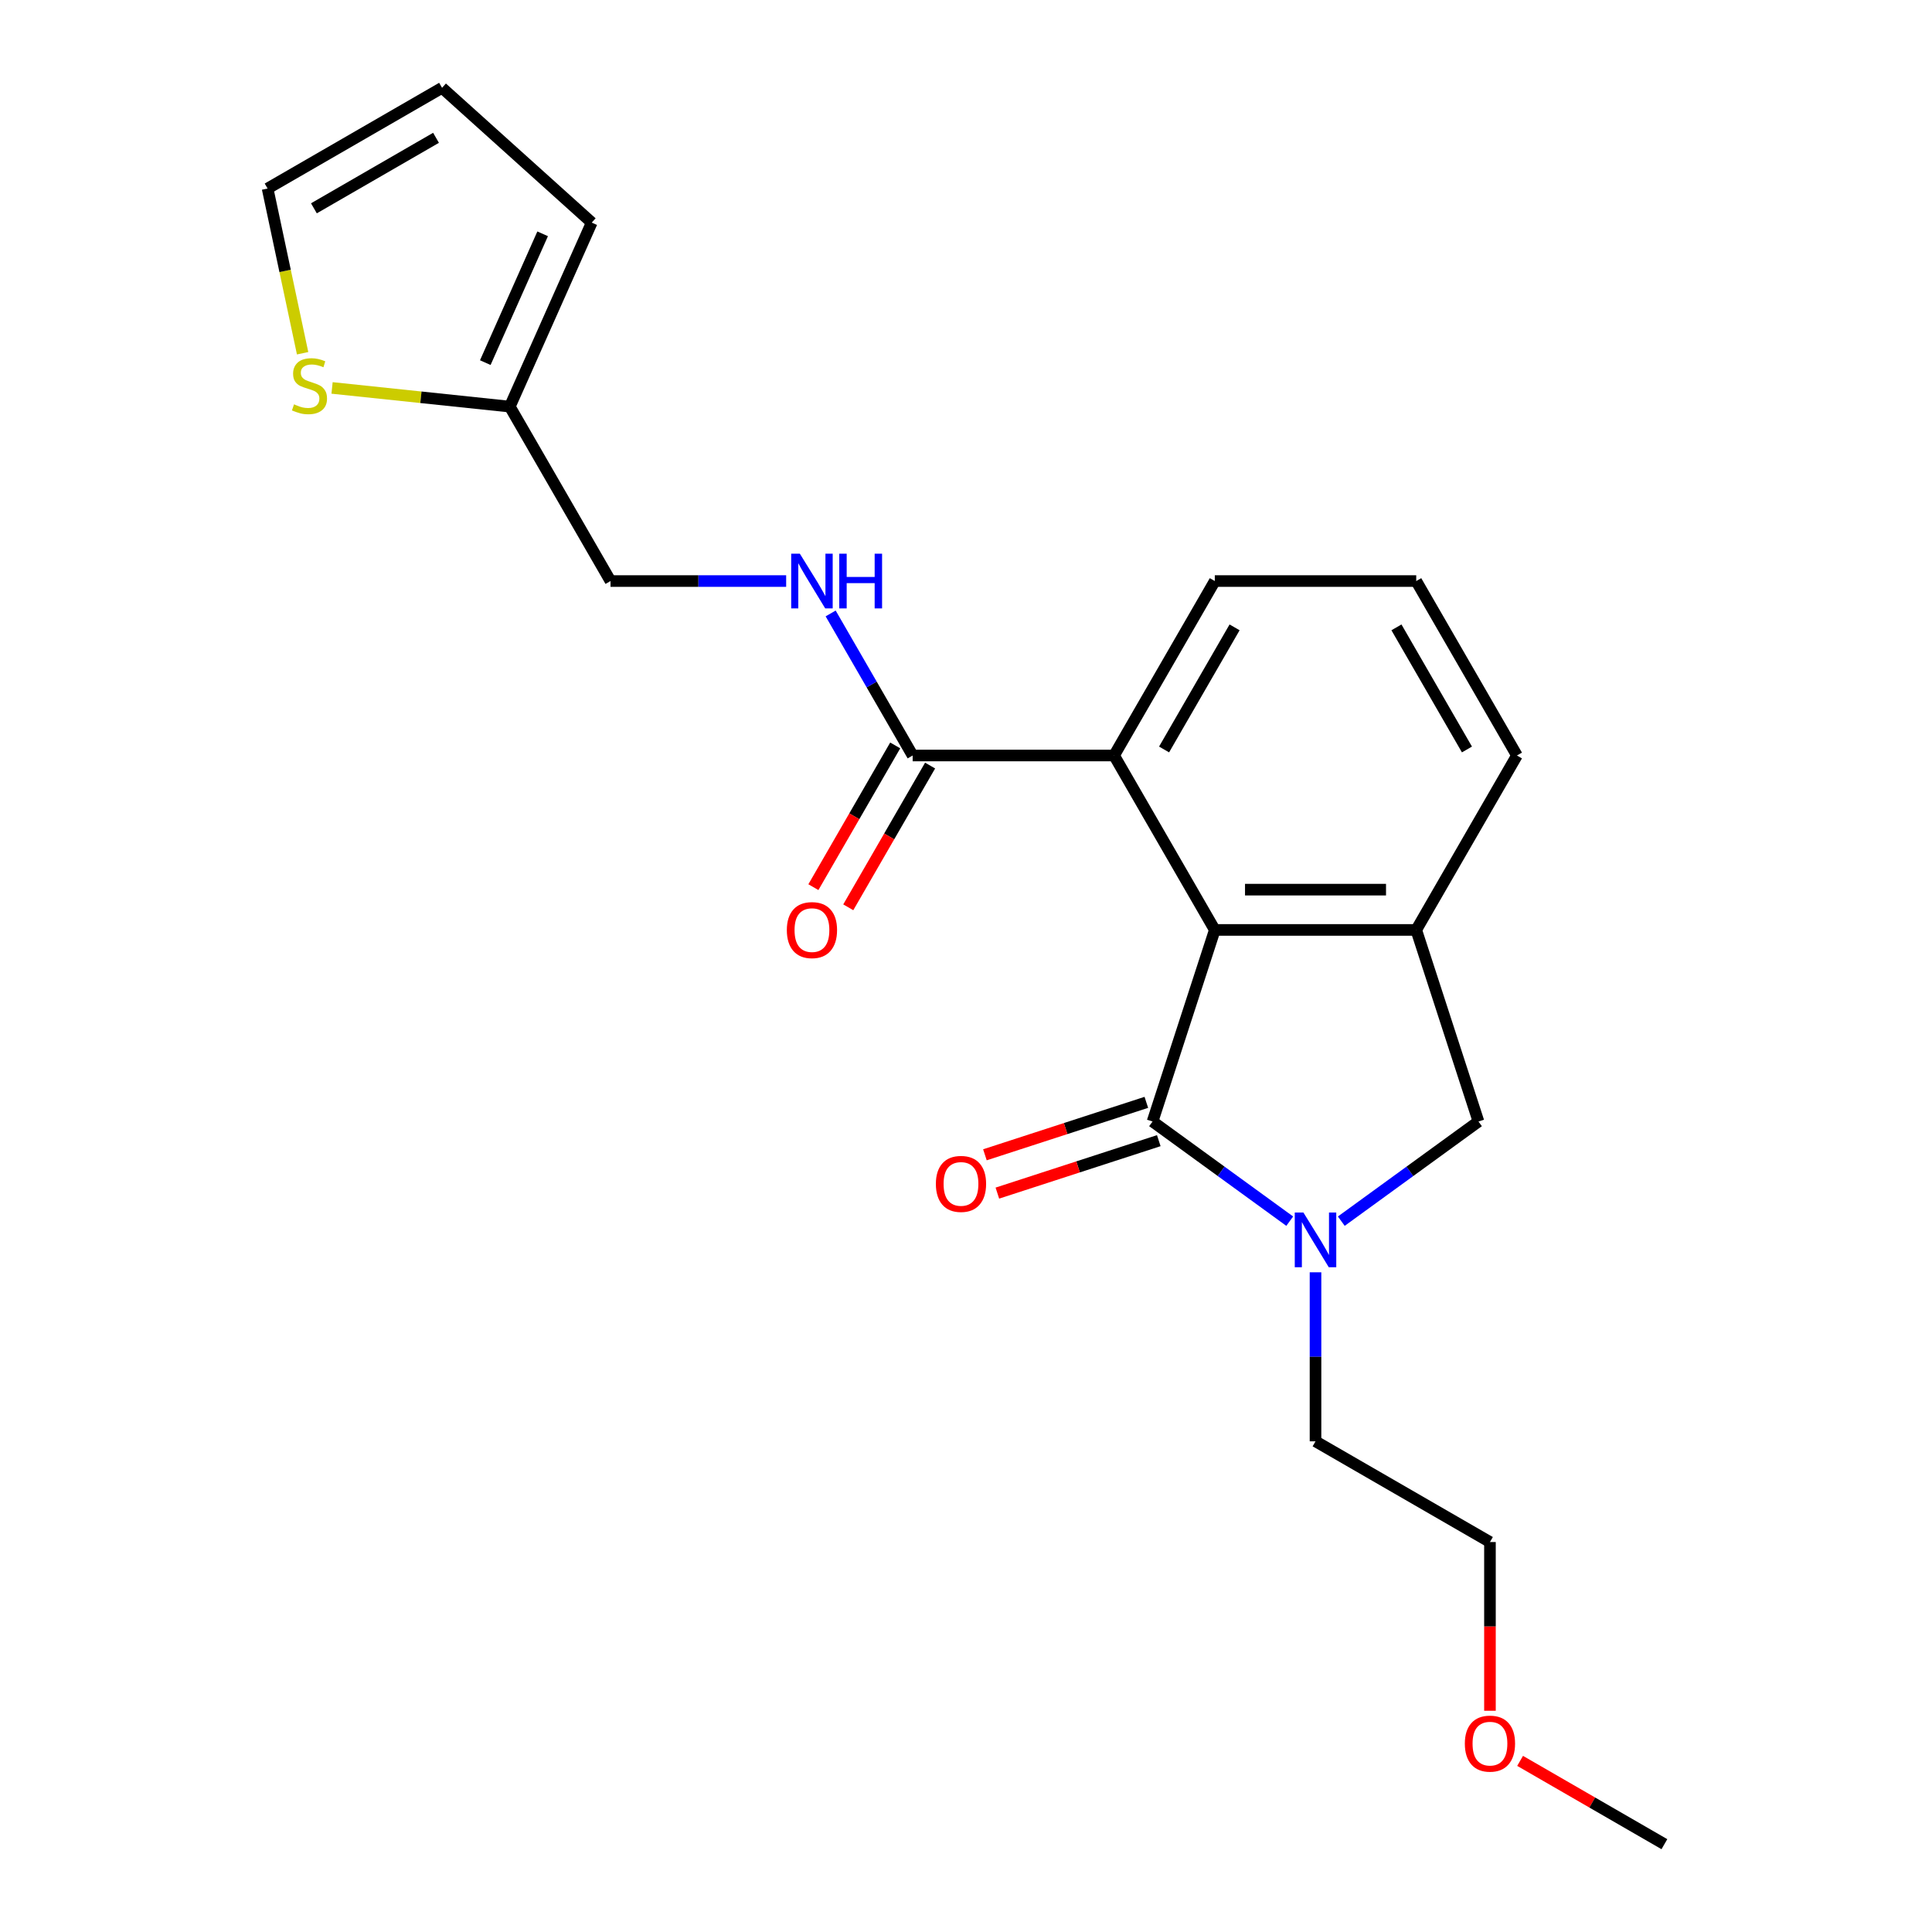 <?xml version='1.0' encoding='iso-8859-1'?>
<svg version='1.1' baseProfile='full'
              xmlns='http://www.w3.org/2000/svg'
                      xmlns:rdkit='http://www.rdkit.org/xml'
                      xmlns:xlink='http://www.w3.org/1999/xlink'
                  xml:space='preserve'
width='1000px' height='1000px' viewBox='0 0 1000 1000'>
<!-- END OF HEADER -->
<rect style='opacity:1.0;fill:#FFFFFF;stroke:none' width='1000' height='1000' x='0' y='0'> </rect>
<path class='bond-0' d='M 596.561,580.489 L 632.062,606.281' style='fill:none;fill-rule:evenodd;stroke:#000000;stroke-width:6px;stroke-linecap:butt;stroke-linejoin:miter;stroke-opacity:1' />
<path class='bond-0' d='M 632.062,606.281 L 667.562,632.073' style='fill:none;fill-rule:evenodd;stroke:#0000FF;stroke-width:6px;stroke-linecap:butt;stroke-linejoin:miter;stroke-opacity:1' />
<path class='bond-1' d='M 596.561,580.489 L 628.779,481.333' style='fill:none;fill-rule:evenodd;stroke:#000000;stroke-width:6px;stroke-linecap:butt;stroke-linejoin:miter;stroke-opacity:1' />
<path class='bond-9' d='M 593.34,570.573 L 551.565,584.147' style='fill:none;fill-rule:evenodd;stroke:#000000;stroke-width:6px;stroke-linecap:butt;stroke-linejoin:miter;stroke-opacity:1' />
<path class='bond-9' d='M 551.565,584.147 L 509.791,597.72' style='fill:none;fill-rule:evenodd;stroke:#FF0000;stroke-width:6px;stroke-linecap:butt;stroke-linejoin:miter;stroke-opacity:1' />
<path class='bond-9' d='M 599.783,590.404 L 558.009,603.978' style='fill:none;fill-rule:evenodd;stroke:#000000;stroke-width:6px;stroke-linecap:butt;stroke-linejoin:miter;stroke-opacity:1' />
<path class='bond-9' d='M 558.009,603.978 L 516.234,617.551' style='fill:none;fill-rule:evenodd;stroke:#FF0000;stroke-width:6px;stroke-linecap:butt;stroke-linejoin:miter;stroke-opacity:1' />
<path class='bond-5' d='M 694.255,632.073 L 729.755,606.281' style='fill:none;fill-rule:evenodd;stroke:#0000FF;stroke-width:6px;stroke-linecap:butt;stroke-linejoin:miter;stroke-opacity:1' />
<path class='bond-5' d='M 729.755,606.281 L 765.255,580.489' style='fill:none;fill-rule:evenodd;stroke:#000000;stroke-width:6px;stroke-linecap:butt;stroke-linejoin:miter;stroke-opacity:1' />
<path class='bond-15' d='M 680.908,658.537 L 680.908,702.283' style='fill:none;fill-rule:evenodd;stroke:#0000FF;stroke-width:6px;stroke-linecap:butt;stroke-linejoin:miter;stroke-opacity:1' />
<path class='bond-15' d='M 680.908,702.283 L 680.908,746.029' style='fill:none;fill-rule:evenodd;stroke:#000000;stroke-width:6px;stroke-linecap:butt;stroke-linejoin:miter;stroke-opacity:1' />
<path class='bond-2' d='M 628.779,481.333 L 733.037,481.333' style='fill:none;fill-rule:evenodd;stroke:#000000;stroke-width:6px;stroke-linecap:butt;stroke-linejoin:miter;stroke-opacity:1' />
<path class='bond-2' d='M 644.418,460.481 L 717.399,460.481' style='fill:none;fill-rule:evenodd;stroke:#000000;stroke-width:6px;stroke-linecap:butt;stroke-linejoin:miter;stroke-opacity:1' />
<path class='bond-3' d='M 628.779,481.333 L 576.65,391.043' style='fill:none;fill-rule:evenodd;stroke:#000000;stroke-width:6px;stroke-linecap:butt;stroke-linejoin:miter;stroke-opacity:1' />
<path class='bond-16' d='M 733.037,481.333 L 785.167,391.043' style='fill:none;fill-rule:evenodd;stroke:#000000;stroke-width:6px;stroke-linecap:butt;stroke-linejoin:miter;stroke-opacity:1' />
<path class='bond-22' d='M 733.037,481.333 L 765.255,580.489' style='fill:none;fill-rule:evenodd;stroke:#000000;stroke-width:6px;stroke-linecap:butt;stroke-linejoin:miter;stroke-opacity:1' />
<path class='bond-4' d='M 576.65,391.043 L 472.391,391.043' style='fill:none;fill-rule:evenodd;stroke:#000000;stroke-width:6px;stroke-linecap:butt;stroke-linejoin:miter;stroke-opacity:1' />
<path class='bond-17' d='M 576.65,391.043 L 628.779,300.752' style='fill:none;fill-rule:evenodd;stroke:#000000;stroke-width:6px;stroke-linecap:butt;stroke-linejoin:miter;stroke-opacity:1' />
<path class='bond-17' d='M 602.527,387.925 L 639.018,324.722' style='fill:none;fill-rule:evenodd;stroke:#000000;stroke-width:6px;stroke-linecap:butt;stroke-linejoin:miter;stroke-opacity:1' />
<path class='bond-6' d='M 472.391,391.043 L 451.167,354.281' style='fill:none;fill-rule:evenodd;stroke:#000000;stroke-width:6px;stroke-linecap:butt;stroke-linejoin:miter;stroke-opacity:1' />
<path class='bond-6' d='M 451.167,354.281 L 429.942,317.519' style='fill:none;fill-rule:evenodd;stroke:#0000FF;stroke-width:6px;stroke-linecap:butt;stroke-linejoin:miter;stroke-opacity:1' />
<path class='bond-11' d='M 463.362,385.83 L 442.184,422.512' style='fill:none;fill-rule:evenodd;stroke:#000000;stroke-width:6px;stroke-linecap:butt;stroke-linejoin:miter;stroke-opacity:1' />
<path class='bond-11' d='M 442.184,422.512 L 421.006,459.194' style='fill:none;fill-rule:evenodd;stroke:#FF0000;stroke-width:6px;stroke-linecap:butt;stroke-linejoin:miter;stroke-opacity:1' />
<path class='bond-11' d='M 481.421,396.256 L 460.242,432.938' style='fill:none;fill-rule:evenodd;stroke:#000000;stroke-width:6px;stroke-linecap:butt;stroke-linejoin:miter;stroke-opacity:1' />
<path class='bond-11' d='M 460.242,432.938 L 439.064,469.62' style='fill:none;fill-rule:evenodd;stroke:#FF0000;stroke-width:6px;stroke-linecap:butt;stroke-linejoin:miter;stroke-opacity:1' />
<path class='bond-14' d='M 406.916,300.752 L 361.46,300.752' style='fill:none;fill-rule:evenodd;stroke:#0000FF;stroke-width:6px;stroke-linecap:butt;stroke-linejoin:miter;stroke-opacity:1' />
<path class='bond-14' d='M 361.46,300.752 L 316.004,300.752' style='fill:none;fill-rule:evenodd;stroke:#000000;stroke-width:6px;stroke-linecap:butt;stroke-linejoin:miter;stroke-opacity:1' />
<path class='bond-7' d='M 171.874,200.792 L 217.874,205.627' style='fill:none;fill-rule:evenodd;stroke:#CCCC00;stroke-width:6px;stroke-linecap:butt;stroke-linejoin:miter;stroke-opacity:1' />
<path class='bond-7' d='M 217.874,205.627 L 263.875,210.462' style='fill:none;fill-rule:evenodd;stroke:#000000;stroke-width:6px;stroke-linecap:butt;stroke-linejoin:miter;stroke-opacity:1' />
<path class='bond-10' d='M 156.632,182.837 L 147.571,140.211' style='fill:none;fill-rule:evenodd;stroke:#CCCC00;stroke-width:6px;stroke-linecap:butt;stroke-linejoin:miter;stroke-opacity:1' />
<path class='bond-10' d='M 147.571,140.211 L 138.511,97.584' style='fill:none;fill-rule:evenodd;stroke:#000000;stroke-width:6px;stroke-linecap:butt;stroke-linejoin:miter;stroke-opacity:1' />
<path class='bond-8' d='M 263.875,210.462 L 316.004,300.752' style='fill:none;fill-rule:evenodd;stroke:#000000;stroke-width:6px;stroke-linecap:butt;stroke-linejoin:miter;stroke-opacity:1' />
<path class='bond-12' d='M 263.875,210.462 L 306.28,115.217' style='fill:none;fill-rule:evenodd;stroke:#000000;stroke-width:6px;stroke-linecap:butt;stroke-linejoin:miter;stroke-opacity:1' />
<path class='bond-12' d='M 251.187,187.694 L 280.871,121.023' style='fill:none;fill-rule:evenodd;stroke:#000000;stroke-width:6px;stroke-linecap:butt;stroke-linejoin:miter;stroke-opacity:1' />
<path class='bond-24' d='M 138.511,97.584 L 228.801,45.455' style='fill:none;fill-rule:evenodd;stroke:#000000;stroke-width:6px;stroke-linecap:butt;stroke-linejoin:miter;stroke-opacity:1' />
<path class='bond-24' d='M 162.48,107.822 L 225.684,71.332' style='fill:none;fill-rule:evenodd;stroke:#000000;stroke-width:6px;stroke-linecap:butt;stroke-linejoin:miter;stroke-opacity:1' />
<path class='bond-13' d='M 306.28,115.217 L 228.801,45.455' style='fill:none;fill-rule:evenodd;stroke:#000000;stroke-width:6px;stroke-linecap:butt;stroke-linejoin:miter;stroke-opacity:1' />
<path class='bond-20' d='M 680.908,746.029 L 771.199,798.158' style='fill:none;fill-rule:evenodd;stroke:#000000;stroke-width:6px;stroke-linecap:butt;stroke-linejoin:miter;stroke-opacity:1' />
<path class='bond-23' d='M 785.167,391.043 L 733.037,300.752' style='fill:none;fill-rule:evenodd;stroke:#000000;stroke-width:6px;stroke-linecap:butt;stroke-linejoin:miter;stroke-opacity:1' />
<path class='bond-23' d='M 759.289,387.925 L 722.799,324.722' style='fill:none;fill-rule:evenodd;stroke:#000000;stroke-width:6px;stroke-linecap:butt;stroke-linejoin:miter;stroke-opacity:1' />
<path class='bond-18' d='M 628.779,300.752 L 733.037,300.752' style='fill:none;fill-rule:evenodd;stroke:#000000;stroke-width:6px;stroke-linecap:butt;stroke-linejoin:miter;stroke-opacity:1' />
<path class='bond-19' d='M 771.199,885.49 L 771.199,841.824' style='fill:none;fill-rule:evenodd;stroke:#FF0000;stroke-width:6px;stroke-linecap:butt;stroke-linejoin:miter;stroke-opacity:1' />
<path class='bond-19' d='M 771.199,841.824 L 771.199,798.158' style='fill:none;fill-rule:evenodd;stroke:#000000;stroke-width:6px;stroke-linecap:butt;stroke-linejoin:miter;stroke-opacity:1' />
<path class='bond-21' d='M 786.805,911.427 L 824.147,932.986' style='fill:none;fill-rule:evenodd;stroke:#FF0000;stroke-width:6px;stroke-linecap:butt;stroke-linejoin:miter;stroke-opacity:1' />
<path class='bond-21' d='M 824.147,932.986 L 861.489,954.545' style='fill:none;fill-rule:evenodd;stroke:#000000;stroke-width:6px;stroke-linecap:butt;stroke-linejoin:miter;stroke-opacity:1' />
<path  class='atom-1' d='M 674.648 627.61
L 683.928 642.61
Q 684.848 644.09, 686.328 646.77
Q 687.808 649.45, 687.888 649.61
L 687.888 627.61
L 691.648 627.61
L 691.648 655.93
L 687.768 655.93
L 677.808 639.53
Q 676.648 637.61, 675.408 635.41
Q 674.208 633.21, 673.848 632.53
L 673.848 655.93
L 670.168 655.93
L 670.168 627.61
L 674.648 627.61
' fill='#0000FF'/>
<path  class='atom-7' d='M 414.002 286.592
L 423.282 301.592
Q 424.202 303.072, 425.682 305.752
Q 427.162 308.432, 427.242 308.592
L 427.242 286.592
L 431.002 286.592
L 431.002 314.912
L 427.122 314.912
L 417.162 298.512
Q 416.002 296.592, 414.762 294.392
Q 413.562 292.192, 413.202 291.512
L 413.202 314.912
L 409.522 314.912
L 409.522 286.592
L 414.002 286.592
' fill='#0000FF'/>
<path  class='atom-7' d='M 434.402 286.592
L 438.242 286.592
L 438.242 298.632
L 452.722 298.632
L 452.722 286.592
L 456.562 286.592
L 456.562 314.912
L 452.722 314.912
L 452.722 301.832
L 438.242 301.832
L 438.242 314.912
L 434.402 314.912
L 434.402 286.592
' fill='#0000FF'/>
<path  class='atom-8' d='M 152.187 209.284
Q 152.507 209.404, 153.827 209.964
Q 155.147 210.524, 156.587 210.884
Q 158.067 211.204, 159.507 211.204
Q 162.187 211.204, 163.747 209.924
Q 165.307 208.604, 165.307 206.324
Q 165.307 204.764, 164.507 203.804
Q 163.747 202.844, 162.547 202.324
Q 161.347 201.804, 159.347 201.204
Q 156.827 200.444, 155.307 199.724
Q 153.827 199.004, 152.747 197.484
Q 151.707 195.964, 151.707 193.404
Q 151.707 189.844, 154.107 187.644
Q 156.547 185.444, 161.347 185.444
Q 164.627 185.444, 168.347 187.004
L 167.427 190.084
Q 164.027 188.684, 161.467 188.684
Q 158.707 188.684, 157.187 189.844
Q 155.667 190.964, 155.707 192.924
Q 155.707 194.444, 156.467 195.364
Q 157.267 196.284, 158.387 196.804
Q 159.547 197.324, 161.467 197.924
Q 164.027 198.724, 165.547 199.524
Q 167.067 200.324, 168.147 201.964
Q 169.267 203.564, 169.267 206.324
Q 169.267 210.244, 166.627 212.364
Q 164.027 214.444, 159.667 214.444
Q 157.147 214.444, 155.227 213.884
Q 153.347 213.364, 151.107 212.444
L 152.187 209.284
' fill='#CCCC00'/>
<path  class='atom-10' d='M 484.406 612.786
Q 484.406 605.986, 487.766 602.186
Q 491.126 598.386, 497.406 598.386
Q 503.686 598.386, 507.046 602.186
Q 510.406 605.986, 510.406 612.786
Q 510.406 619.666, 507.006 623.586
Q 503.606 627.466, 497.406 627.466
Q 491.166 627.466, 487.766 623.586
Q 484.406 619.706, 484.406 612.786
M 497.406 624.266
Q 501.726 624.266, 504.046 621.386
Q 506.406 618.466, 506.406 612.786
Q 506.406 607.226, 504.046 604.426
Q 501.726 601.586, 497.406 601.586
Q 493.086 601.586, 490.726 604.386
Q 488.406 607.186, 488.406 612.786
Q 488.406 618.506, 490.726 621.386
Q 493.086 624.266, 497.406 624.266
' fill='#FF0000'/>
<path  class='atom-12' d='M 407.262 481.413
Q 407.262 474.613, 410.622 470.813
Q 413.982 467.013, 420.262 467.013
Q 426.542 467.013, 429.902 470.813
Q 433.262 474.613, 433.262 481.413
Q 433.262 488.293, 429.862 492.213
Q 426.462 496.093, 420.262 496.093
Q 414.022 496.093, 410.622 492.213
Q 407.262 488.333, 407.262 481.413
M 420.262 492.893
Q 424.582 492.893, 426.902 490.013
Q 429.262 487.093, 429.262 481.413
Q 429.262 475.853, 426.902 473.053
Q 424.582 470.213, 420.262 470.213
Q 415.942 470.213, 413.582 473.013
Q 411.262 475.813, 411.262 481.413
Q 411.262 487.133, 413.582 490.013
Q 415.942 492.893, 420.262 492.893
' fill='#FF0000'/>
<path  class='atom-20' d='M 758.199 902.496
Q 758.199 895.696, 761.559 891.896
Q 764.919 888.096, 771.199 888.096
Q 777.479 888.096, 780.839 891.896
Q 784.199 895.696, 784.199 902.496
Q 784.199 909.376, 780.799 913.296
Q 777.399 917.176, 771.199 917.176
Q 764.959 917.176, 761.559 913.296
Q 758.199 909.416, 758.199 902.496
M 771.199 913.976
Q 775.519 913.976, 777.839 911.096
Q 780.199 908.176, 780.199 902.496
Q 780.199 896.936, 777.839 894.136
Q 775.519 891.296, 771.199 891.296
Q 766.879 891.296, 764.519 894.096
Q 762.199 896.896, 762.199 902.496
Q 762.199 908.216, 764.519 911.096
Q 766.879 913.976, 771.199 913.976
' fill='#FF0000'/>
</svg>
